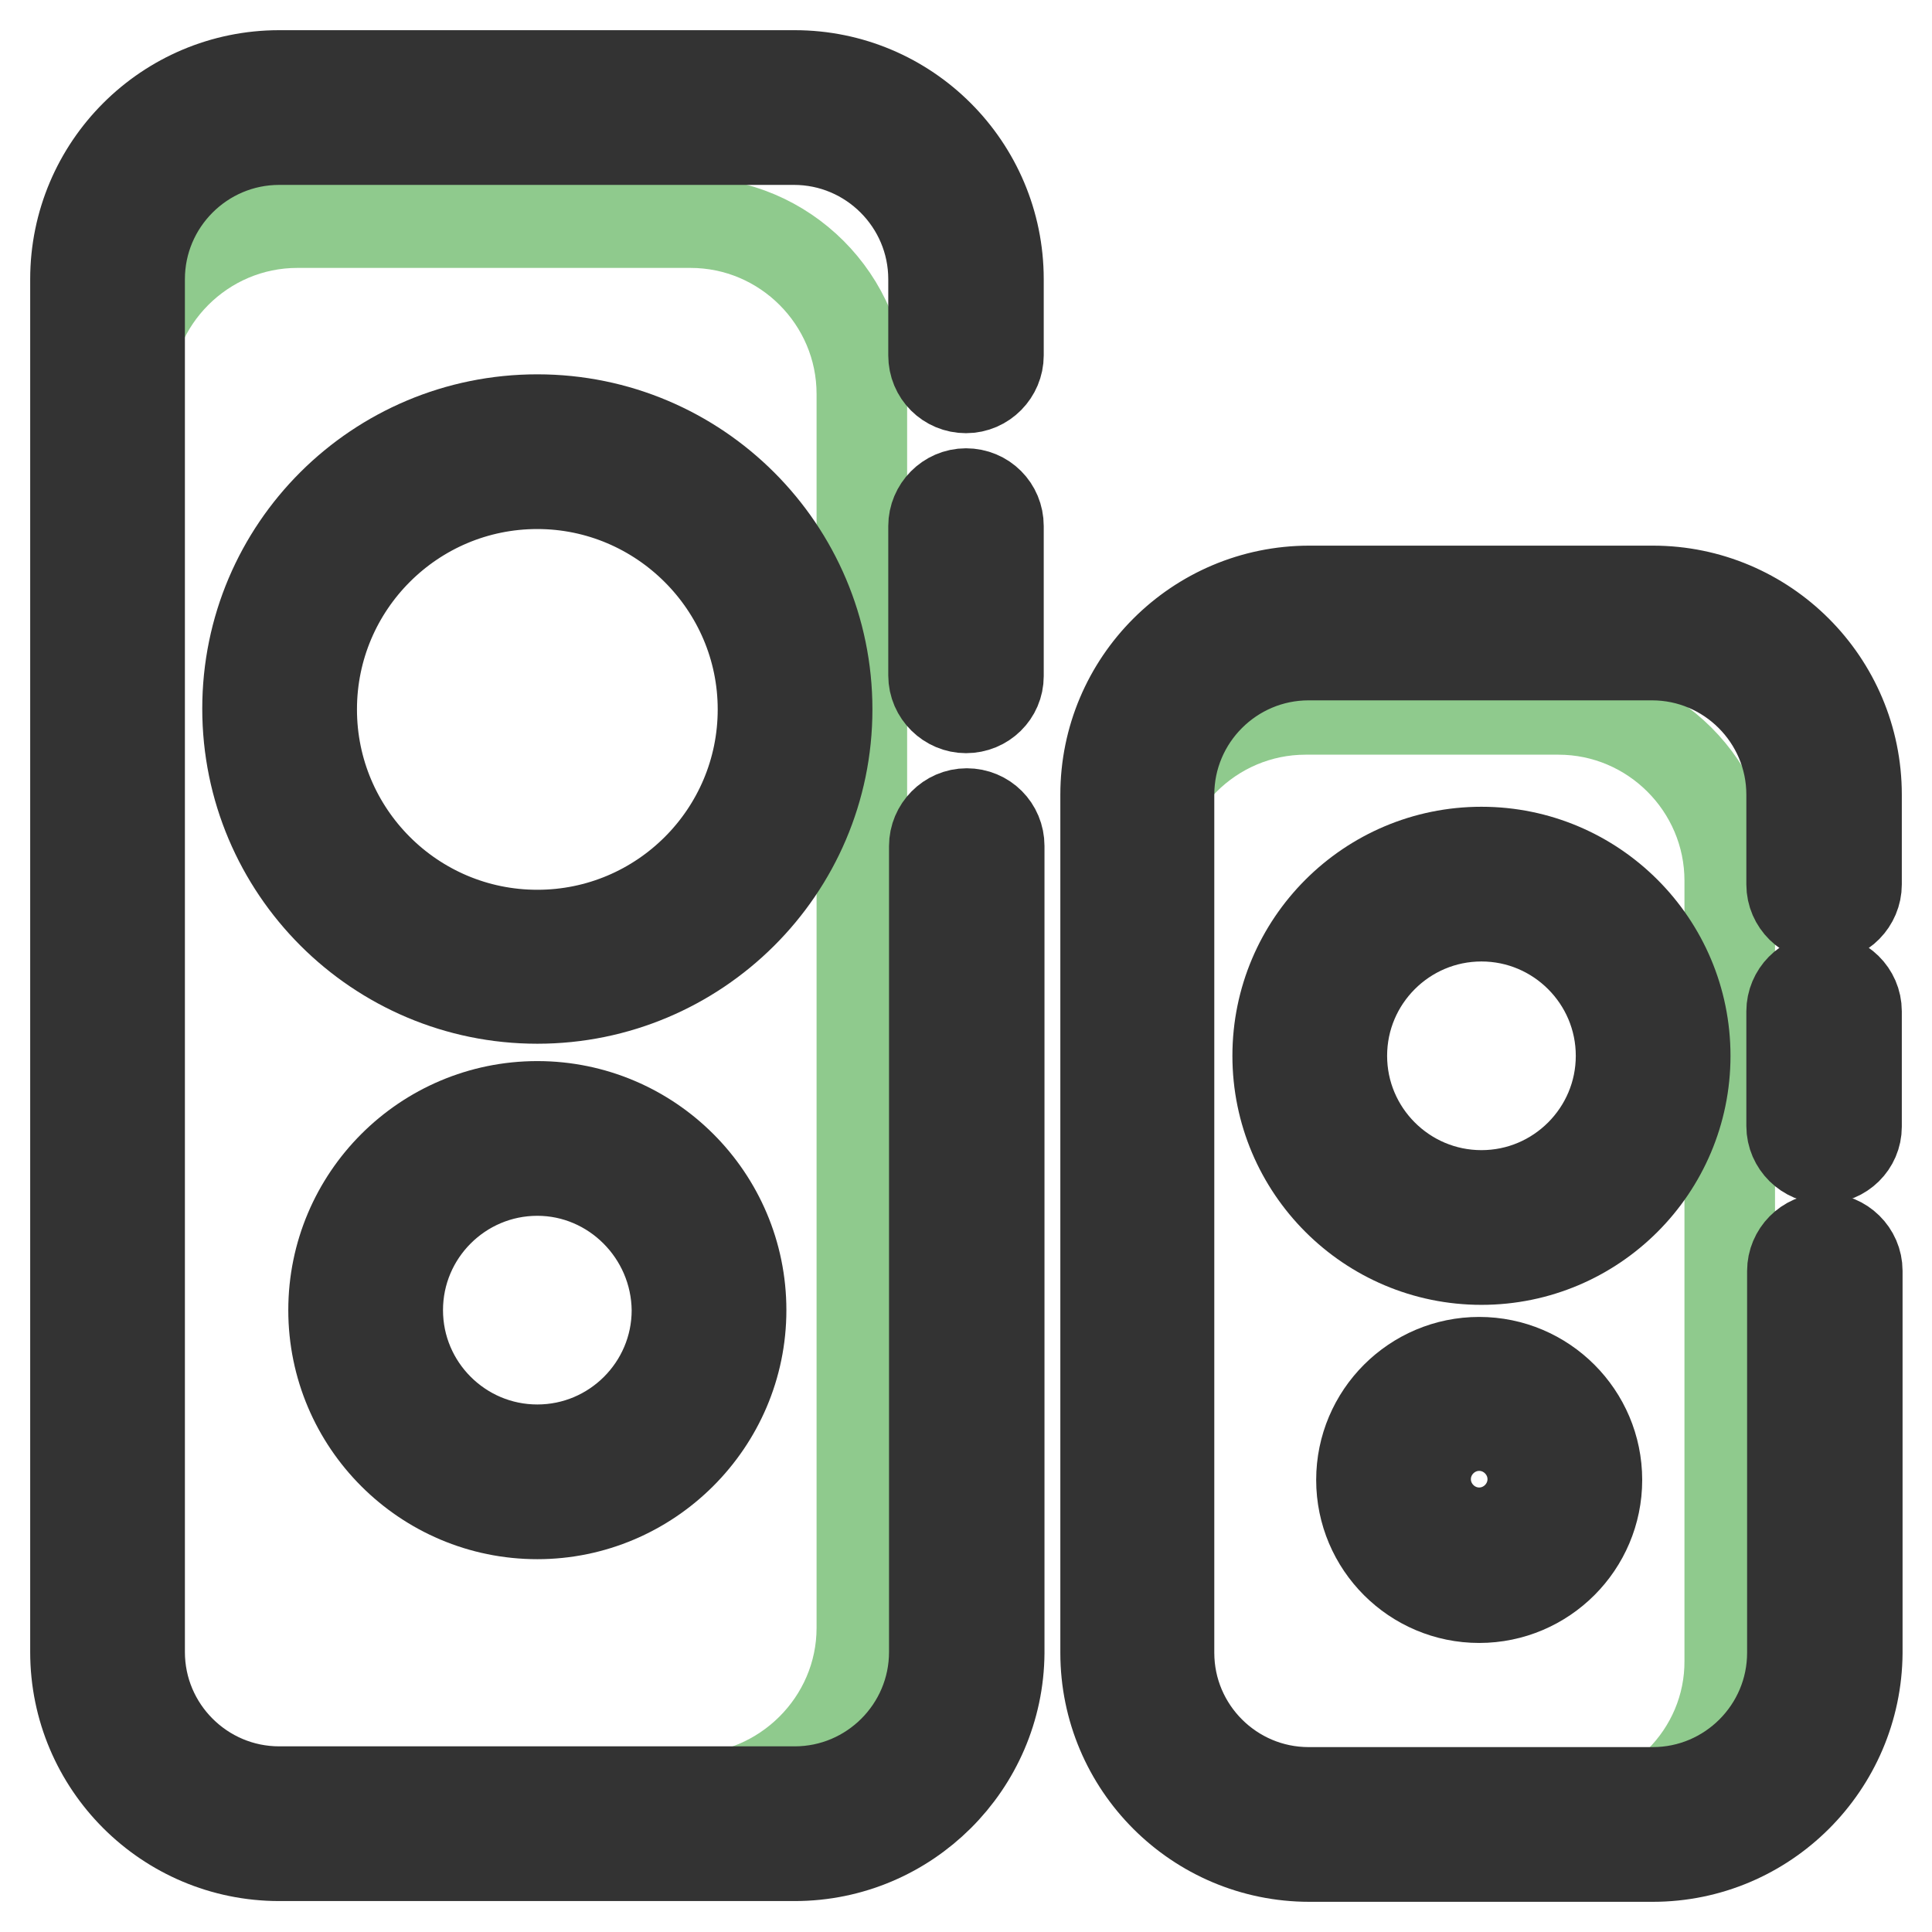 <?xml version="1.0" encoding="utf-8"?>
<!-- Svg Vector Icons : http://www.onlinewebfonts.com/icon -->
<!DOCTYPE svg PUBLIC "-//W3C//DTD SVG 1.1//EN" "http://www.w3.org/Graphics/SVG/1.1/DTD/svg11.dtd">
<svg version="1.1" xmlns="http://www.w3.org/2000/svg" xmlns:xlink="http://www.w3.org/1999/xlink" x="0px" y="0px" viewBox="0 0 256 256" enable-background="new 0 0 256 256" xml:space="preserve">
<g> <path stroke-width="12" fill-opacity="0" stroke="#8fca8d"  d="M91.4,238.4H39.4c-12.5,0-22.7-10.2-22.7-22.7V52.2c0-12.5,10.2-22.7,22.7-22.7h52.1 c12.5,0,22.7,10.2,22.7,22.7v163.5C114.2,228.2,103.9,238.4,91.4,238.4z M206.5,242.7H173c-12.5,0-22.7-10.2-22.7-22.7V116.7 c0-12.5,10.2-22.7,22.7-22.7h33.5c12.5,0,22.7,10.2,22.7,22.7V220C229.3,232.5,219,242.7,206.5,242.7z"/> <path stroke-width="12" fill-opacity="0" stroke="#333333"  d="M128,93.8c-2.3,0-4.3-1.9-4.3-4.3V69.7c0-2.3,1.9-4.3,4.3-4.3s4.3,1.9,4.3,4.3v19.9 C132.3,91.9,130.4,93.8,128,93.8z"/> <path stroke-width="12" fill-opacity="0" stroke="#333333"  d="M105.3,245.9H37c-14.9,0-27-12.1-27-27V37c0-14.9,12.1-27,27-27h68.3c14.9,0,27,12.1,27,27v10.1 c0,2.3-1.9,4.3-4.3,4.3s-4.3-1.9-4.3-4.3V37c0-10.2-8.3-18.5-18.5-18.5H37c-10.2,0-18.5,8.3-18.5,18.5v181.9 c0,10.2,8.3,18.5,18.5,18.5h68.3c10.2,0,18.5-8.3,18.5-18.5V112.1c0-2.3,1.9-4.3,4.3-4.3s4.3,1.9,4.3,4.3v106.9 C132.3,233.8,120.2,245.9,105.3,245.9z M241.7,153.5c-2.3,0-4.3-1.9-4.3-4.3V134c0-2.3,1.9-4.3,4.3-4.3c2.3,0,4.3,1.9,4.3,4.3v15.3 C246,151.6,244.1,153.5,241.7,153.5z"/> <path stroke-width="12" fill-opacity="0" stroke="#333333"  d="M219,246h-45.5c-14.9,0-27-12.1-27-27V105.3c0-14.9,12.1-27,27-27H219c14.9,0,27,12.1,27,27v11.9 c0,2.3-1.9,4.3-4.3,4.3c-2.3,0-4.3-1.9-4.3-4.3v-11.9c0-10.2-8.3-18.5-18.5-18.5h-45.5c-10.2,0-18.5,8.3-18.5,18.5V219 c0,10.2,8.3,18.5,18.5,18.5H219c10.2,0,18.5-8.3,18.5-18.5v-50.6c0-2.3,1.9-4.3,4.3-4.3c2.3,0,4.3,1.9,4.3,4.3V219 C246,233.9,233.9,246,219,246z M71.2,132.3c-21.2,0-38.4-17.2-38.4-38.4S50,55.6,71.2,55.6s38.4,17.2,38.4,38.4 S92.3,132.3,71.2,132.3z M71.2,64.1c-16.5,0-29.9,13.4-29.9,29.9s13.4,29.9,29.9,29.9c16.5,0,29.9-13.4,29.9-29.9 S87.6,64.1,71.2,64.1z M71.2,200.6c-14.9,0-27-12.1-27-27s12.1-27,27-27s27,12.1,27,27S86,200.6,71.2,200.6z M71.2,155.1 c-10.2,0-18.5,8.3-18.5,18.5c0,10.2,8.3,18.5,18.5,18.5c10.2,0,18.5-8.3,18.5-18.5C89.6,163.4,81.3,155.1,71.2,155.1z"/> <path stroke-width="12" fill-opacity="0" stroke="#333333"  d="M196.3,166.9c-14.9,0-27-12.1-27-27c0-14.9,12.1-27,27-27c14.9,0,27,12.1,27,27 C223.3,154.8,211.2,166.9,196.3,166.9z M196.3,121.4c-10.2,0-18.5,8.3-18.5,18.5c0,10.2,8.3,18.5,18.5,18.5s18.5-8.3,18.5-18.5 C214.8,129.7,206.5,121.4,196.3,121.4z M196,211.7c-8.6,0-15.6-7-15.6-15.6c0-8.6,7-15.6,15.6-15.6s15.6,7,15.6,15.6 C211.6,204.7,204.6,211.7,196,211.7z M196,188.9c-3.9,0-7.1,3.2-7.1,7.1c0,3.9,3.2,7.1,7.1,7.1s7.1-3.2,7.1-7.1 C203.1,192.1,199.9,188.9,196,188.9z"/></g>
</svg>